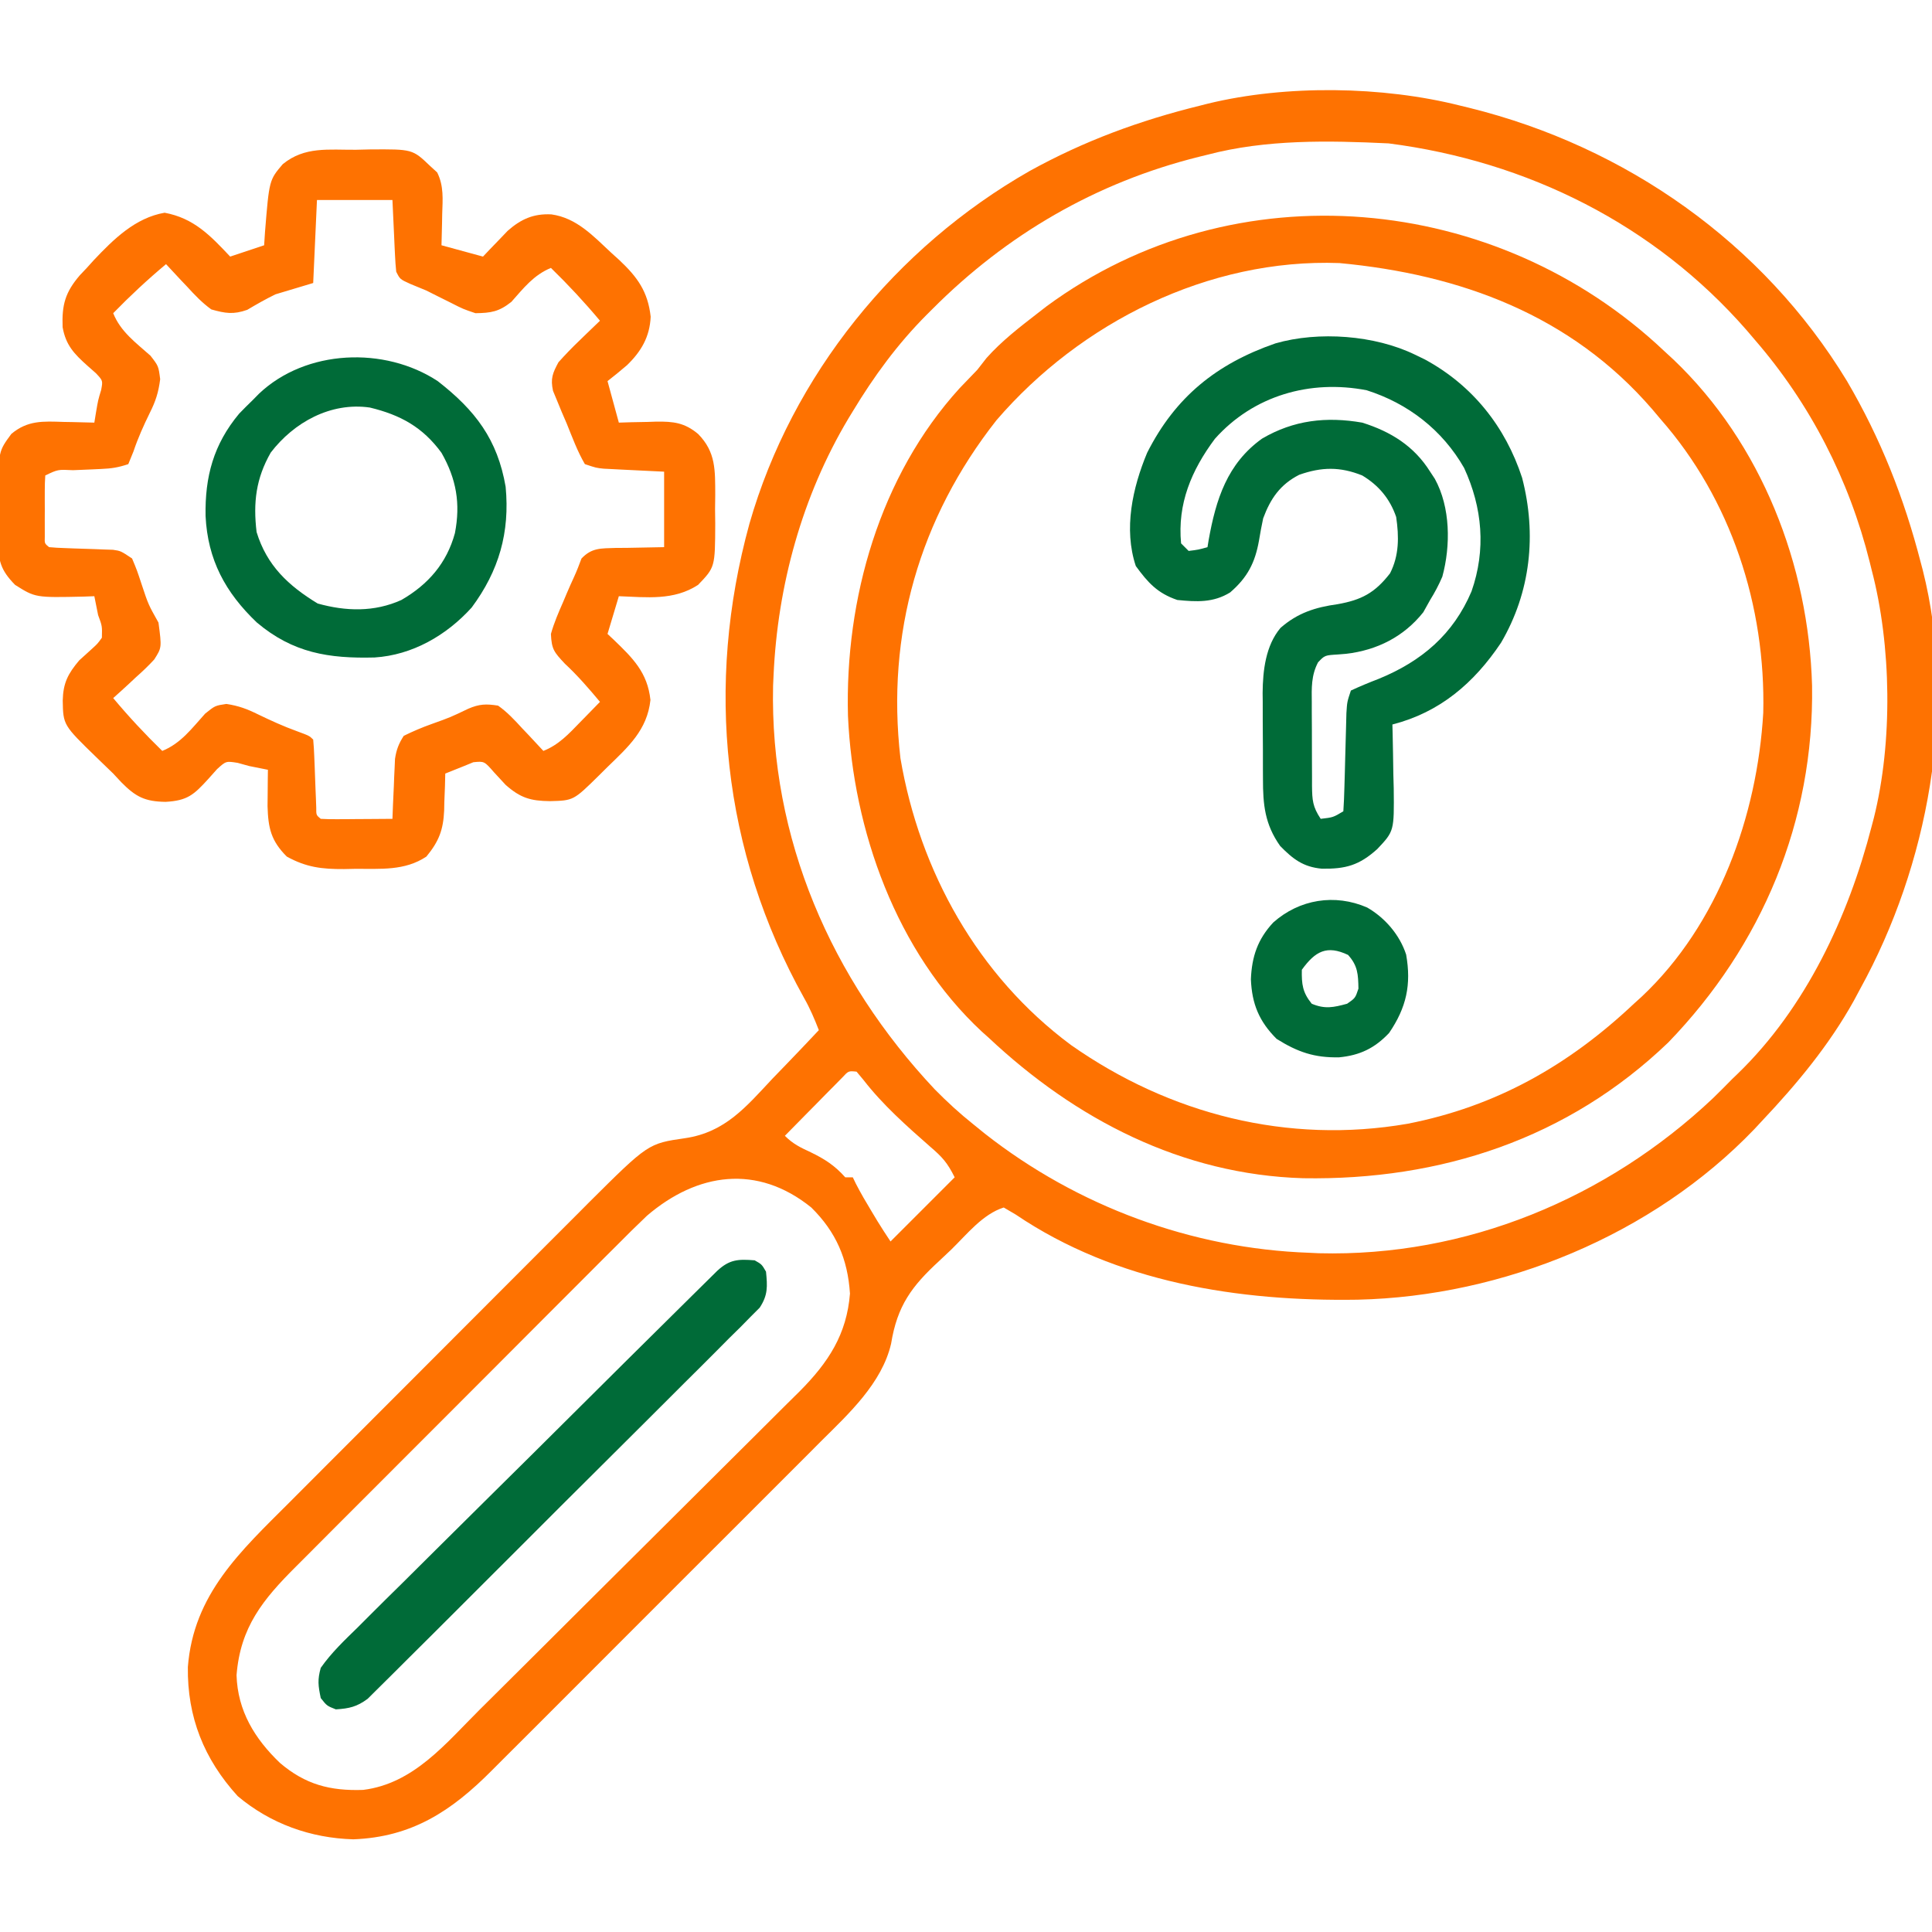 <?xml version="1.0" encoding="UTF-8"?>
<svg version="1.1" xmlns="http://www.w3.org/2000/svg" width="512" height="512">
<path d="M0 0 C0.818 0.199 1.636 0.397 2.479 0.602 C43.84 10.85 80.208 36.333 102.449 72.953 C111.364 88.135 117.611 103.963 122 121 C122.181 121.681 122.362 122.362 122.548 123.063 C131.797 159.675 123.923 201.455 106 234 C105.435 235.054 104.871 236.109 104.289 237.195 C97.749 248.955 89.216 259.243 80 269 C78.958 270.121 78.958 270.121 77.895 271.266 C50.967 299.321 11.357 315.558 -27.216 316.433 C-58.683 316.93 -91.139 311.919 -117.812 293.875 C-118.864 293.256 -119.916 292.637 -121 292 C-126.58 293.759 -130.798 299.153 -134.909 303.154 C-135.958 304.165 -137.019 305.165 -138.091 306.152 C-145.35 312.836 -149.215 317.982 -150.846 328.077 C-153.262 338.548 -162.114 346.696 -169.458 353.976 C-170.498 355.021 -171.537 356.067 -172.575 357.114 C-175.37 359.927 -178.177 362.727 -180.987 365.524 C-183.942 368.469 -186.887 371.423 -189.833 374.376 C-194.78 379.33 -199.734 384.275 -204.694 389.216 C-210.41 394.91 -216.111 400.618 -221.805 406.334 C-226.715 411.262 -231.633 416.182 -236.557 421.096 C-239.489 424.022 -242.418 426.95 -245.341 429.886 C-248.089 432.646 -250.847 435.395 -253.612 438.138 C-254.619 439.139 -255.623 440.145 -256.623 441.154 C-267.343 451.96 -277.84 458.858 -293.375 459.438 C-304.686 459.116 -315.31 455.309 -324 448 C-332.952 438.174 -337.394 427.018 -337.215 413.777 C-335.722 394.482 -323.276 383.124 -310.293 370.147 C-309.368 369.219 -308.443 368.291 -307.49 367.335 C-304.984 364.82 -302.476 362.309 -299.966 359.798 C-298.393 358.225 -296.82 356.65 -295.248 355.075 C-289.75 349.568 -284.248 344.062 -278.745 338.56 C-273.635 333.451 -268.531 328.336 -263.43 323.219 C-259.028 318.804 -254.622 314.393 -250.214 309.985 C-247.59 307.361 -244.968 304.736 -242.35 302.108 C-239.431 299.178 -236.505 296.256 -233.578 293.335 C-232.723 292.475 -231.868 291.614 -230.988 290.728 C-215.222 275.044 -215.222 275.044 -205.443 273.63 C-194.794 272.063 -189.265 265.298 -182.25 257.812 C-181.054 256.571 -179.856 255.333 -178.656 254.096 C-175.746 251.087 -172.865 248.052 -170 245 C-171.145 242.035 -172.344 239.222 -173.918 236.461 C-195.579 197.61 -200.168 153.55 -188.392 110.791 C-177.108 71.394 -149.588 37.538 -114.125 17.312 C-99.692 9.342 -85.009 3.942 -69 0 C-67.931 -0.271 -67.931 -0.271 -66.841 -0.548 C-46.167 -5.574 -20.585 -5.202 0 0 Z M-67 13 C-67.746 13.183 -68.492 13.365 -69.261 13.554 C-96.508 20.331 -120.266 34.162 -140 54 C-140.482 54.479 -140.963 54.958 -141.459 55.452 C-149.164 63.198 -155.357 71.66 -161 81 C-161.389 81.64 -161.779 82.28 -162.18 82.939 C-174.431 103.475 -180.935 127.171 -182 151 C-182.041 151.902 -182.083 152.805 -182.125 153.734 C-183.018 194.148 -166.714 231.521 -139.277 260.691 C-135.994 264.019 -132.661 267.092 -129 270 C-127.503 271.212 -127.503 271.212 -125.977 272.449 C-101.5 291.663 -71.138 302.92 -40 304 C-39.176 304.04 -38.353 304.08 -37.504 304.121 C1.542 305.131 38.848 289.588 67 263 C68.686 261.353 70.356 259.689 72 258 C72.513 257.507 73.026 257.013 73.555 256.505 C91.555 239.061 102.818 214.977 109 191 C109.191 190.279 109.381 189.558 109.578 188.815 C114.631 168.671 114.267 143.026 109 123 C108.834 122.327 108.667 121.655 108.496 120.961 C103.048 99.123 92.755 79.021 78 62 C76.956 60.774 76.956 60.774 75.891 59.523 C51.405 31.478 17.777 14.728 -19 10 C-34.973 9.236 -51.456 8.91 -67 13 Z M-163.788 257.561 C-164.489 258.273 -165.191 258.985 -165.914 259.719 C-166.675 260.486 -167.435 261.253 -168.219 262.043 C-169.013 262.854 -169.807 263.665 -170.625 264.5 C-171.427 265.311 -172.229 266.122 -173.055 266.957 C-175.041 268.967 -177.022 270.981 -179 273 C-176.806 275.194 -174.926 276.07 -172.125 277.375 C-168.41 279.179 -165.769 280.885 -163 284 C-162.34 284 -161.68 284 -161 284 C-160.732 284.556 -160.464 285.111 -160.188 285.684 C-158.891 288.212 -157.468 290.63 -156 293.062 C-155.484 293.92 -154.969 294.777 -154.438 295.66 C-153.329 297.464 -152.174 299.239 -151 301 C-145.39 295.39 -139.78 289.78 -134 284 C-135.953 280.094 -137.276 278.64 -140.5 275.875 C-146.742 270.393 -153.067 264.791 -158.164 258.203 C-158.77 257.476 -159.376 256.749 -160 256 C-162.144 255.781 -162.144 255.781 -163.788 257.561 Z M-215.553 294.186 C-218.286 296.776 -220.955 299.424 -223.603 302.101 C-224.62 303.114 -225.638 304.127 -226.657 305.139 C-229.397 307.865 -232.125 310.604 -234.85 313.346 C-237.716 316.226 -240.592 319.095 -243.467 321.967 C-248.29 326.786 -253.104 331.614 -257.913 336.447 C-263.461 342.021 -269.02 347.582 -274.587 353.137 C-279.961 358.5 -285.326 363.872 -290.688 369.248 C-292.962 371.527 -295.238 373.803 -297.517 376.077 C-300.202 378.758 -302.88 381.446 -305.552 384.139 C-306.529 385.122 -307.509 386.102 -308.492 387.08 C-317.379 395.928 -323.305 403.237 -324.312 415.938 C-324.034 425.379 -319.493 432.798 -312.812 439.188 C-306.096 444.918 -299.54 446.638 -290.766 446.344 C-277.348 444.676 -268.897 434.048 -259.808 425.001 C-258.81 424.011 -257.812 423.021 -256.814 422.032 C-253.566 418.81 -250.324 415.583 -247.082 412.355 C-245.959 411.238 -244.836 410.12 -243.713 409.003 C-239.041 404.353 -234.371 399.701 -229.705 395.046 C-223.046 388.404 -216.38 381.771 -209.702 375.149 C-204.988 370.474 -200.284 365.789 -195.586 361.098 C-192.788 358.303 -189.987 355.513 -187.174 352.733 C-184.529 350.118 -181.896 347.492 -179.272 344.856 C-177.859 343.442 -176.433 342.041 -175.006 340.639 C-167.483 333.043 -162.599 325.637 -161.75 314.812 C-162.352 305.635 -165.419 298.494 -172 292 C-186.313 280.436 -202.202 282.752 -215.553 294.186 Z " fill="#fe7201 " transform="translate(387,28)"/>
<path d="M0 0 C0.824 0.759 1.647 1.519 2.496 2.301 C25.841 24.553 38.318 56.743 39.217 88.687 C39.77 124.636 26 157.486 1.125 183.25 C-25.441 208.771 -59.181 219.843 -95.656 219.242 C-127.751 218.284 -155.968 203.658 -179 182 C-179.886 181.211 -179.886 181.211 -180.789 180.406 C-203.457 159.349 -214.93 127.02 -216.277 96.746 C-217.116 65.728 -207.883 33.155 -186.688 9.875 C-185.125 8.25 -183.563 6.625 -182 5 C-180.793 3.453 -180.793 3.453 -179.562 1.875 C-175.519 -2.662 -170.796 -6.287 -166 -10 C-164.842 -10.899 -164.842 -10.899 -163.66 -11.816 C-113.697 -48.627 -44.301 -41.913 0 0 Z M-176.934 18.375 C-197.354 44.315 -206.177 75.003 -202.375 107.938 C-197.286 137.915 -181.844 165.636 -157.191 183.93 C-131.02 202.316 -99.688 210.287 -68 204.812 C-44.506 200.223 -25.308 189.324 -8 173 C-7.312 172.376 -6.623 171.752 -5.914 171.109 C14.388 152.011 24.682 123.219 26.281 95.914 C26.958 67.643 17.765 39.305 -1 18 C-1.697 17.171 -2.395 16.342 -3.113 15.488 C-24.709 -9.559 -54.054 -20.287 -86.043 -23.285 C-120.708 -24.553 -154.656 -7.548 -176.934 18.375 Z " fill="#fe7201 " transform="translate(441,93)"/>
<path d="M0 0 C1.224 -0.029 2.448 -0.058 3.709 -0.088 C15.003 -0.168 15.003 -0.168 19.688 4.312 C20.302 4.875 20.917 5.437 21.551 6.016 C23.333 9.616 23.003 13.11 22.875 17.062 C22.855 18.252 22.855 18.252 22.834 19.465 C22.799 21.414 22.745 23.364 22.688 25.312 C28.133 26.797 28.133 26.797 33.688 28.312 C34.575 27.373 34.575 27.373 35.48 26.414 C36.666 25.188 36.666 25.188 37.875 23.938 C38.652 23.125 39.43 22.313 40.23 21.477 C43.752 18.375 47.094 16.883 51.812 17.125 C58.49 18.049 62.935 22.883 67.688 27.312 C68.751 28.273 68.751 28.273 69.836 29.254 C74.604 33.75 77.381 37.55 78.125 44.25 C77.881 49.586 75.62 53.438 71.863 57.082 C70.179 58.541 68.437 59.933 66.688 61.312 C67.677 64.942 68.668 68.573 69.688 72.312 C70.784 72.278 71.881 72.243 73.012 72.207 C74.466 72.179 75.921 72.152 77.375 72.125 C78.096 72.1 78.817 72.075 79.561 72.049 C84.181 71.986 87.111 72.325 90.688 75.312 C95.428 80.118 95.207 84.943 95.234 91.5 C95.219 92.758 95.203 94.016 95.188 95.312 C95.211 97.2 95.211 97.2 95.234 99.125 C95.186 110.618 95.186 110.618 90.688 115.312 C84.253 119.509 77.134 118.591 69.688 118.312 C68.698 121.612 67.707 124.912 66.688 128.312 C67.23 128.82 67.773 129.328 68.332 129.852 C73.41 134.738 77.282 138.53 78.062 145.812 C77.205 153.814 72.124 158.282 66.625 163.625 C65.892 164.353 65.159 165.08 64.404 165.83 C57.672 172.463 57.672 172.463 51.438 172.625 C46.308 172.565 43.622 171.79 39.688 168.312 C38.666 167.209 37.645 166.105 36.625 165 C34.036 162.024 34.036 162.024 31.125 162.312 C30.321 162.643 29.516 162.972 28.688 163.312 C27.021 163.98 25.355 164.647 23.688 165.312 C23.662 166.398 23.636 167.483 23.609 168.602 C23.553 170.047 23.496 171.492 23.438 172.938 C23.423 173.65 23.409 174.363 23.395 175.098 C23.16 180.216 22.036 183.242 18.688 187.312 C12.936 191.147 6.507 190.527 -0.188 190.562 C-1.64 190.593 -1.64 190.593 -3.121 190.625 C-8.988 190.657 -13.15 190.167 -18.312 187.312 C-22.487 183.138 -23.241 179.764 -23.41 173.98 C-23.399 172.832 -23.387 171.683 -23.375 170.5 C-23.366 169.339 -23.357 168.177 -23.348 166.98 C-23.336 166.1 -23.324 165.22 -23.312 164.312 C-24.977 163.97 -26.644 163.639 -28.312 163.312 C-29.308 163.037 -30.303 162.761 -31.328 162.477 C-34.426 161.988 -34.426 161.988 -36.797 164.148 C-37.545 164.986 -38.292 165.824 -39.062 166.688 C-42.947 170.955 -44.626 172.489 -50.438 172.812 C-55.943 172.734 -58.39 171.454 -62.195 167.586 C-62.894 166.836 -63.593 166.085 -64.312 165.312 C-65.771 163.902 -67.229 162.491 -68.688 161.081 C-77.573 152.455 -77.573 152.455 -77.688 145.938 C-77.567 141.33 -76.327 138.882 -73.312 135.312 C-72.21 134.31 -71.106 133.31 -70 132.312 C-68.436 130.886 -68.436 130.886 -67.312 129.312 C-67.23 126.223 -67.23 126.223 -68.312 123.312 C-68.659 121.648 -68.994 119.982 -69.312 118.312 C-70.242 118.347 -71.171 118.382 -72.129 118.418 C-84.942 118.699 -84.942 118.699 -90.312 115.312 C-94.152 111.411 -94.817 108.86 -94.809 103.438 C-94.809 102.123 -94.81 100.808 -94.811 99.453 C-94.8 98.773 -94.79 98.093 -94.779 97.393 C-94.75 95.318 -94.758 93.246 -94.771 91.172 C-94.7 79.915 -94.7 79.915 -91.312 75.312 C-86.99 71.669 -82.87 71.949 -77.5 72.125 C-76.712 72.139 -75.923 72.152 -75.111 72.166 C-73.178 72.201 -71.245 72.255 -69.312 72.312 C-69.168 71.426 -69.024 70.539 -68.875 69.625 C-68.312 66.312 -68.312 66.312 -67.512 63.691 C-67.036 61.194 -67.036 61.194 -68.895 59.215 C-69.631 58.566 -70.367 57.918 -71.125 57.25 C-74.671 54.081 -76.876 51.78 -77.719 47.016 C-77.945 41.089 -77.025 37.758 -73.145 33.25 C-72.54 32.611 -71.935 31.971 -71.312 31.312 C-70.698 30.632 -70.083 29.951 -69.449 29.25 C-64.183 23.678 -58.445 18.025 -50.688 16.688 C-42.918 18.126 -38.547 22.758 -33.312 28.312 C-30.343 27.323 -27.372 26.332 -24.312 25.312 C-24.238 24.167 -24.163 23.021 -24.086 21.84 C-22.969 8.031 -22.969 8.031 -19.375 3.812 C-13.55 -0.943 -7.212 0.056 0 0 Z M-10.312 13.312 C-10.643 20.573 -10.973 27.832 -11.312 35.312 C-16.262 36.797 -16.262 36.797 -21.312 38.312 C-23.899 39.573 -26.32 40.956 -28.793 42.422 C-32.44 43.711 -34.596 43.364 -38.312 42.312 C-40.754 40.549 -42.726 38.472 -44.75 36.25 C-45.291 35.682 -45.832 35.114 -46.389 34.529 C-47.711 33.137 -49.014 31.727 -50.312 30.312 C-55.232 34.429 -59.839 38.717 -64.312 43.312 C-62.343 48.237 -58.305 51.129 -54.43 54.582 C-52.312 57.312 -52.312 57.312 -51.863 60.797 C-52.309 64.283 -53.053 66.63 -54.625 69.75 C-56.272 73.114 -57.745 76.387 -58.938 79.938 C-59.391 81.051 -59.845 82.165 -60.312 83.312 C-62.978 84.201 -64.755 84.48 -67.508 84.594 C-68.306 84.631 -69.104 84.669 -69.926 84.707 C-71.608 84.778 -73.29 84.848 -74.973 84.918 C-78.966 84.715 -78.966 84.715 -82.312 86.312 C-82.411 87.643 -82.443 88.978 -82.445 90.312 C-82.447 91.117 -82.448 91.921 -82.449 92.75 C-82.445 93.596 -82.441 94.441 -82.438 95.312 C-82.441 96.158 -82.445 97.004 -82.449 97.875 C-82.448 98.679 -82.447 99.484 -82.445 100.312 C-82.444 101.055 -82.443 101.797 -82.442 102.562 C-82.502 104.341 -82.502 104.341 -81.312 105.312 C-79.934 105.445 -78.549 105.516 -77.164 105.559 C-75.903 105.608 -75.903 105.608 -74.617 105.658 C-72.839 105.719 -71.06 105.776 -69.281 105.83 C-68.438 105.864 -67.595 105.898 -66.727 105.934 C-65.566 105.971 -65.566 105.971 -64.381 106.01 C-62.312 106.312 -62.312 106.312 -59.312 108.312 C-57.996 111.465 -57.996 111.465 -56.75 115.25 C-55.006 120.511 -55.006 120.511 -52.312 125.312 C-51.436 131.94 -51.436 131.94 -53.445 135.086 C-54.989 136.775 -56.597 138.298 -58.312 139.812 C-58.885 140.349 -59.457 140.885 -60.047 141.438 C-61.451 142.748 -62.88 144.033 -64.312 145.312 C-60.196 150.232 -55.908 154.839 -51.312 159.312 C-46.376 157.333 -43.436 153.293 -39.945 149.43 C-37.312 147.312 -37.312 147.312 -34.328 146.863 C-31.129 147.34 -28.828 148.188 -25.938 149.625 C-22.555 151.256 -19.22 152.786 -15.688 154.062 C-12.312 155.312 -12.312 155.312 -11.312 156.312 C-11.168 157.788 -11.086 159.269 -11.031 160.75 C-10.975 162.092 -10.975 162.092 -10.918 163.461 C-10.848 165.362 -10.777 167.263 -10.707 169.164 C-10.651 170.506 -10.651 170.506 -10.594 171.875 C-10.563 172.701 -10.533 173.528 -10.502 174.379 C-10.518 176.318 -10.518 176.318 -9.312 177.312 C-7.897 177.399 -6.477 177.42 -5.059 177.41 C-3.778 177.405 -3.778 177.405 -2.471 177.4 C-1.573 177.392 -0.675 177.384 0.25 177.375 C1.152 177.37 2.053 177.366 2.982 177.361 C5.218 177.35 7.452 177.333 9.688 177.312 C9.761 175.433 9.761 175.433 9.836 173.516 C9.911 171.865 9.987 170.214 10.062 168.562 C10.093 167.738 10.124 166.912 10.156 166.062 C10.195 165.263 10.234 164.464 10.273 163.641 C10.321 162.541 10.321 162.541 10.369 161.419 C10.737 158.987 11.353 157.379 12.688 155.312 C15.164 154.1 17.483 153.111 20.062 152.188 C25.037 150.408 25.037 150.408 29.789 148.133 C32.71 146.871 34.532 146.811 37.688 147.312 C40.122 149.032 42.059 151.116 44.062 153.312 C44.608 153.885 45.153 154.457 45.715 155.047 C47.053 156.456 48.372 157.882 49.688 159.312 C53.761 157.702 56.453 154.774 59.438 151.688 C59.944 151.172 60.451 150.656 60.973 150.125 C62.216 148.859 63.452 147.586 64.688 146.312 C61.724 142.761 58.766 139.34 55.375 136.188 C52.497 133.109 51.872 132.393 51.688 128.312 C52.513 125.364 53.705 122.612 54.938 119.812 C55.251 119.066 55.564 118.32 55.887 117.551 C56.505 116.102 57.144 114.663 57.807 113.235 C58.541 111.633 59.176 109.986 59.785 108.332 C62.505 105.445 64.943 105.655 68.794 105.52 C69.811 105.514 70.827 105.507 71.875 105.5 C75.113 105.438 78.351 105.376 81.688 105.312 C81.688 98.713 81.688 92.112 81.688 85.312 C75.899 85.024 75.899 85.024 70.11 84.744 C69.387 84.706 68.663 84.668 67.918 84.629 C67.18 84.592 66.441 84.556 65.68 84.518 C63.688 84.312 63.688 84.312 60.688 83.312 C58.704 79.913 57.353 76.206 55.875 72.562 C55.443 71.56 55.01 70.557 54.564 69.523 C54.165 68.551 53.767 67.58 53.355 66.578 C52.987 65.689 52.619 64.8 52.239 63.884 C51.542 60.634 52.128 59.208 53.688 56.312 C55.522 54.271 57.331 52.383 59.312 50.5 C60.086 49.747 60.086 49.747 60.875 48.979 C62.139 47.75 63.412 46.53 64.688 45.312 C60.571 40.393 56.283 35.786 51.688 31.312 C47.089 33.212 44.45 36.668 41.199 40.316 C37.929 42.915 35.845 43.254 31.688 43.312 C28.406 42.203 28.406 42.203 25.188 40.562 C24.069 40.006 22.95 39.449 21.797 38.875 C20.771 38.359 19.745 37.844 18.688 37.312 C17.277 36.715 15.862 36.127 14.438 35.562 C11.688 34.312 11.688 34.312 10.688 32.312 C10.537 30.866 10.439 29.414 10.371 27.961 C10.333 27.194 10.295 26.428 10.256 25.638 C10.191 24.178 10.191 24.178 10.125 22.688 C9.908 18.047 9.908 18.047 9.688 13.312 C3.087 13.312 -3.513 13.312 -10.312 13.312 Z " fill="#fe7201 " transform="translate(94.312,39.688)"/>
<path d="M0 0 C0.855 0.412 1.709 0.825 2.59 1.25 C15.237 8.109 23.949 19.071 28.375 32.625 C32.262 47.589 30.66 62.909 22.785 76.336 C15.606 87.05 6.579 94.77 -6 98 C-5.969 99.18 -5.969 99.18 -5.937 100.383 C-5.853 103.964 -5.801 107.544 -5.75 111.125 C-5.716 112.362 -5.683 113.6 -5.648 114.875 C-5.526 126.249 -5.526 126.249 -10 131 C-14.803 135.335 -18.412 136.313 -24.723 136.211 C-29.654 135.754 -32.364 133.651 -35.75 130.188 C-39.816 124.427 -40.309 119.238 -40.301 112.418 C-40.305 111.604 -40.309 110.791 -40.314 109.952 C-40.319 108.237 -40.32 106.522 -40.316 104.806 C-40.313 102.206 -40.336 99.606 -40.361 97.006 C-40.364 95.331 -40.364 93.656 -40.363 91.98 C-40.372 91.215 -40.382 90.449 -40.391 89.659 C-40.341 83.736 -39.601 77.088 -35.654 72.403 C-31.109 68.42 -26.427 66.94 -20.562 66.125 C-14.191 65.003 -10.647 63.123 -6.625 57.938 C-4.188 53.175 -4.241 48.206 -5 43 C-6.664 38.169 -9.632 34.621 -14 32 C-19.868 29.648 -24.755 29.726 -30.699 31.824 C-35.754 34.407 -38.312 38.143 -40.25 43.375 C-40.65 45.308 -41.038 47.245 -41.344 49.195 C-42.389 55.125 -44.394 59.022 -49 63 C-53.456 65.762 -57.913 65.508 -63 65 C-68.281 63.206 -70.799 60.39 -74 56 C-77.272 46.183 -74.871 35.279 -71 26 C-63.547 11.236 -52.635 2.413 -37 -3 C-25.553 -6.302 -10.599 -5.178 0 0 Z M-53.039 22.289 C-59.268 30.639 -62.999 39.511 -62 50 C-61.34 50.66 -60.68 51.32 -60 52 C-57.397 51.68 -57.397 51.68 -55 51 C-54.902 50.394 -54.804 49.788 -54.703 49.164 C-52.767 38.317 -49.767 28.852 -40.543 22.238 C-32.158 17.317 -23.486 16.353 -14 18 C-6.408 20.386 -0.258 24.205 4 31 C4.41 31.621 4.82 32.243 5.242 32.883 C9.399 40.422 9.462 50.615 7.234 58.82 C6.299 61.011 5.254 62.977 4 65 C3.402 66.073 2.804 67.145 2.188 68.25 C-2.959 74.719 -10.029 78.304 -18.246 79.262 C-18.949 79.32 -19.651 79.378 -20.375 79.438 C-23.921 79.651 -23.921 79.651 -25.704 81.525 C-27.533 85.017 -27.41 88.313 -27.363 92.16 C-27.364 92.946 -27.364 93.733 -27.365 94.543 C-27.362 96.201 -27.353 97.86 -27.336 99.518 C-27.313 102.057 -27.316 104.595 -27.322 107.135 C-27.317 108.747 -27.31 110.36 -27.301 111.973 C-27.302 112.732 -27.303 113.492 -27.304 114.274 C-27.253 118.047 -27.144 119.784 -25 123 C-21.709 122.621 -21.709 122.621 -19 121 C-18.854 118.891 -18.773 116.777 -18.719 114.664 C-18.681 113.372 -18.644 112.081 -18.605 110.75 C-18.57 109.375 -18.535 108 -18.5 106.625 C-18.432 103.95 -18.359 101.276 -18.281 98.602 C-18.251 97.409 -18.221 96.216 -18.189 94.987 C-18 92 -18 92 -17 89 C-14.53 87.852 -12.1 86.847 -9.562 85.875 C1.751 81.226 10.127 74.131 14.961 62.734 C18.842 51.695 17.871 40.546 13 30 C7.242 19.936 -1.871 12.899 -12.82 9.422 C-27.77 6.528 -42.808 10.803 -53.039 22.289 Z " fill="#006b38 " transform="translate(375,94)"/>
<path d="M0 0 C9.964 7.748 15.838 15.445 18 28 C19.142 40.089 16.242 50.246 9 60 C2.316 67.389 -6.718 72.598 -16.723 73.238 C-28.873 73.551 -38.335 72.06 -47.934 63.973 C-56.283 56.002 -60.946 47.381 -61.521 35.773 C-61.715 25.351 -59.428 16.779 -52.625 8.625 C-51.439 7.395 -50.231 6.186 -49 5 C-48.455 4.446 -47.909 3.891 -47.348 3.32 C-34.919 -8.435 -14.093 -9.265 0 0 Z M-44.25 18.938 C-48.17 25.798 -48.936 32.184 -48 40 C-45.292 48.88 -39.559 54.229 -31.812 58.938 C-24.321 61.025 -16.806 61.245 -9.625 58 C-2.508 53.88 2.376 48.263 4.562 40.281 C6.064 32.452 4.962 25.97 1 19 C-3.982 12.189 -9.874 8.961 -18 7 C-28.364 5.519 -38.104 10.913 -44.25 18.938 Z " fill="#006b38 " transform="translate(116,101)"/>
<path d="M0 0 C1.875 1.062 1.875 1.062 3 3 C3.385 6.931 3.529 9.194 1.33 12.545 C0.541 13.334 -0.247 14.123 -1.06 14.935 C-1.96 15.852 -2.86 16.769 -3.787 17.714 C-4.797 18.707 -5.808 19.7 -6.819 20.693 C-7.875 21.755 -8.929 22.818 -9.982 23.883 C-12.842 26.767 -15.724 29.628 -18.611 32.485 C-21.63 35.479 -24.631 38.491 -27.635 41.5 C-32.682 46.551 -37.743 51.588 -42.813 56.616 C-48.673 62.428 -54.511 68.261 -60.338 74.105 C-65.945 79.729 -71.567 85.339 -77.195 90.942 C-79.589 93.326 -81.979 95.715 -84.364 98.107 C-87.175 100.924 -89.998 103.729 -92.83 106.524 C-93.867 107.551 -94.9 108.582 -95.928 109.618 C-97.333 111.033 -98.755 112.43 -100.178 113.827 C-100.969 114.613 -101.76 115.4 -102.575 116.21 C-105.449 118.331 -107.461 118.776 -111 119 C-113.375 118.062 -113.375 118.062 -115 116 C-115.685 112.681 -115.881 111.187 -115 108 C-112.19 103.997 -108.705 100.683 -105.209 97.285 C-104.157 96.233 -103.106 95.18 -102.057 94.124 C-99.209 91.27 -96.337 88.44 -93.459 85.615 C-90.453 82.655 -87.468 79.672 -84.482 76.692 C-79.465 71.694 -74.435 66.71 -69.395 61.736 C-62.28 54.716 -55.191 47.671 -48.107 40.62 C-38.623 31.182 -29.132 21.752 -19.611 12.352 C-18.579 11.332 -17.548 10.312 -16.518 9.291 C-15.115 7.901 -13.709 6.515 -12.303 5.129 C-11.515 4.351 -10.728 3.573 -9.917 2.772 C-6.662 -0.237 -4.377 -0.357 0 0 Z " fill="#006b38 " transform="translate(200,334)"/>
<path d="M0 0 C4.743 2.733 8.628 7.244 10.332 12.48 C11.733 20.438 10.412 26.504 5.812 33.25 C1.989 37.298 -1.936 39.175 -7.426 39.703 C-13.953 39.842 -18.422 38.315 -24 34.812 C-28.631 30.182 -30.549 25.554 -30.812 19 C-30.563 12.994 -29.012 8.399 -24.887 3.969 C-17.961 -2.188 -8.564 -3.722 0 0 Z M-17.312 16.5 C-17.379 20.343 -17.131 22.492 -14.688 25.5 C-11.197 26.97 -8.921 26.484 -5.312 25.5 C-3.146 24 -3.146 24 -2.312 21.5 C-2.379 17.71 -2.48 15.421 -5.062 12.562 C-10.688 9.906 -13.743 11.565 -17.312 16.5 Z " fill="#006b38 " transform="translate(362.312,240.5)"/>
</svg>
